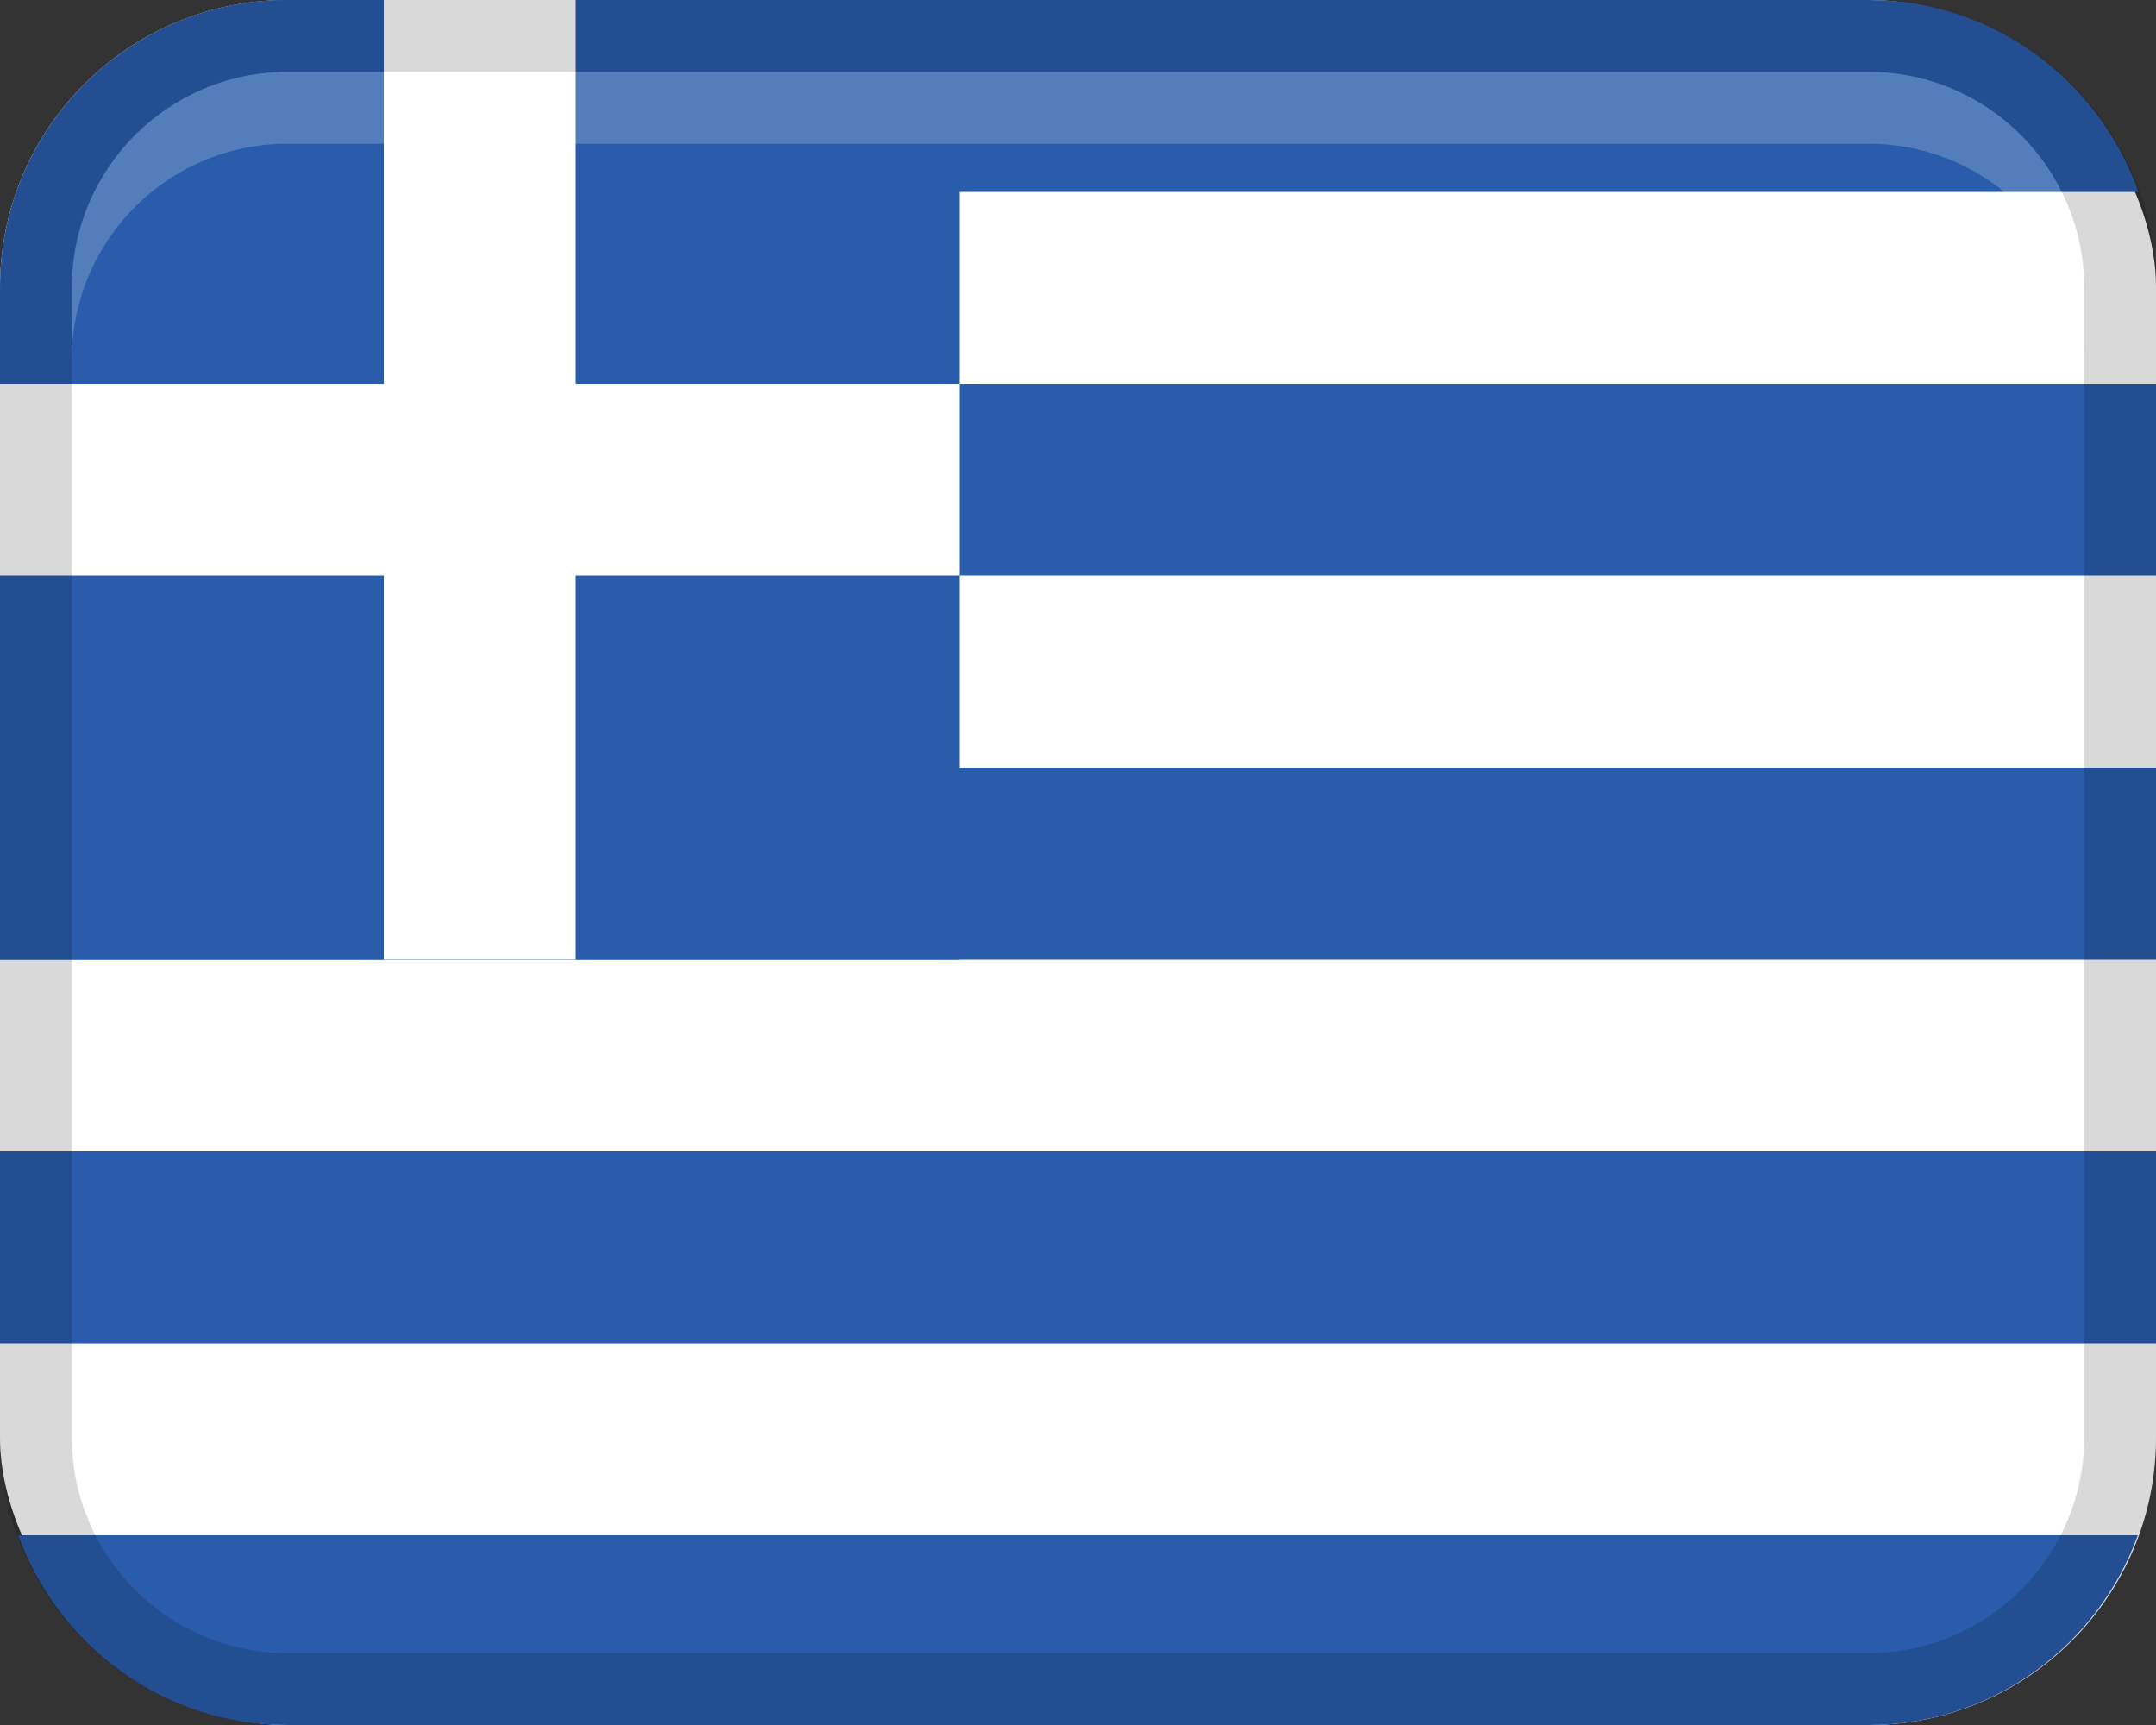 <?xml version="1.0" encoding="UTF-8"?>
<svg width="30px" height="24px" viewBox="0 0 30 24" version="1.1" xmlns="http://www.w3.org/2000/svg" xmlns:xlink="http://www.w3.org/1999/xlink">
    <rect x="0" y="0" width="30" height="24" fill="#333333" stroke="none"/>
    <title>Group 2</title>
    <g id="Page-1" stroke="none" stroke-width="1" fill="none" fill-rule="evenodd">
        <g id="Group" fill-rule="nonzero">
            <rect id="Rectangle" fill="#FFFFFF" x="0" y="0" width="30" height="24" rx="4"></rect>
            <path d="M0.244,2.67 L29.756,2.67 C29.206,1.118 27.74,0 26,0 L4,0 C2.26,0 0.794,1.118 0.244,2.67 Z" id="Path" fill="#295CAB"></path>
            <polygon id="Path" fill="#295CAB" points="0 5.34 30 5.34 30 8.01 0 8.01"></polygon>
            <polygon id="Path" fill="#295CAB" points="0 10.68 30 10.68 30 13.35 0 13.35"></polygon>
            <polygon id="Path" fill="#295CAB" points="0 16.02 30 16.02 30 18.69 0 18.69"></polygon>
            <path d="M0.253,21.36 C0.811,22.896 2.271,24 4,24 L26,24 C27.729,24 29.188,22.896 29.747,21.36 L0.253,21.36 Z" id="Path" fill="#295CAB"></path>
            <path d="M13.35,0 L4,0 C1.791,0 0,1.791 0,4 L0,13.35 L13.35,13.35 L13.35,0 Z" id="Path" fill="#295CAB"></path>
            <polygon id="Path" fill="#FFFFFF" points="0 5.34 13.35 5.34 13.35 8.01 0 8.01"></polygon>
            <polygon id="Path" fill="#FFFFFF" transform="translate(6.675, 6.675) rotate(90) translate(-6.675, -6.675) " points="8.8817842e-16 5.34 13.35 5.34 13.35 8.01 8.8817842e-16 8.01"></polygon>
            <path d="M26,0 L4,0 C1.791,0 0,1.791 0,4 L0,20 C0,22.209 1.791,24 4,24 L26,24 C28.209,24 30,22.209 30,20 L30,4 C30,1.791 28.209,0 26,0 Z M29,20 C29,21.654 27.654,23 26,23 L4,23 C2.346,23 1,21.654 1,20 L1,4 C1,2.346 2.346,1 4,1 L26,1 C27.654,1 29,2.346 29,4 L29,20 Z" id="Shape" fill="#000000" opacity="0.15"></path>
            <path d="M26,1 L4,1 C2.343,1 1,2.343 1,4 L1,5 C1,3.343 2.343,2 4,2 L26,2 C27.657,2 29,3.343 29,5 L29,4 C29,2.343 27.657,1 26,1 Z" id="Path" fill="#FFFFFF" opacity="0.2"></path>
        </g>
    </g>
</svg>